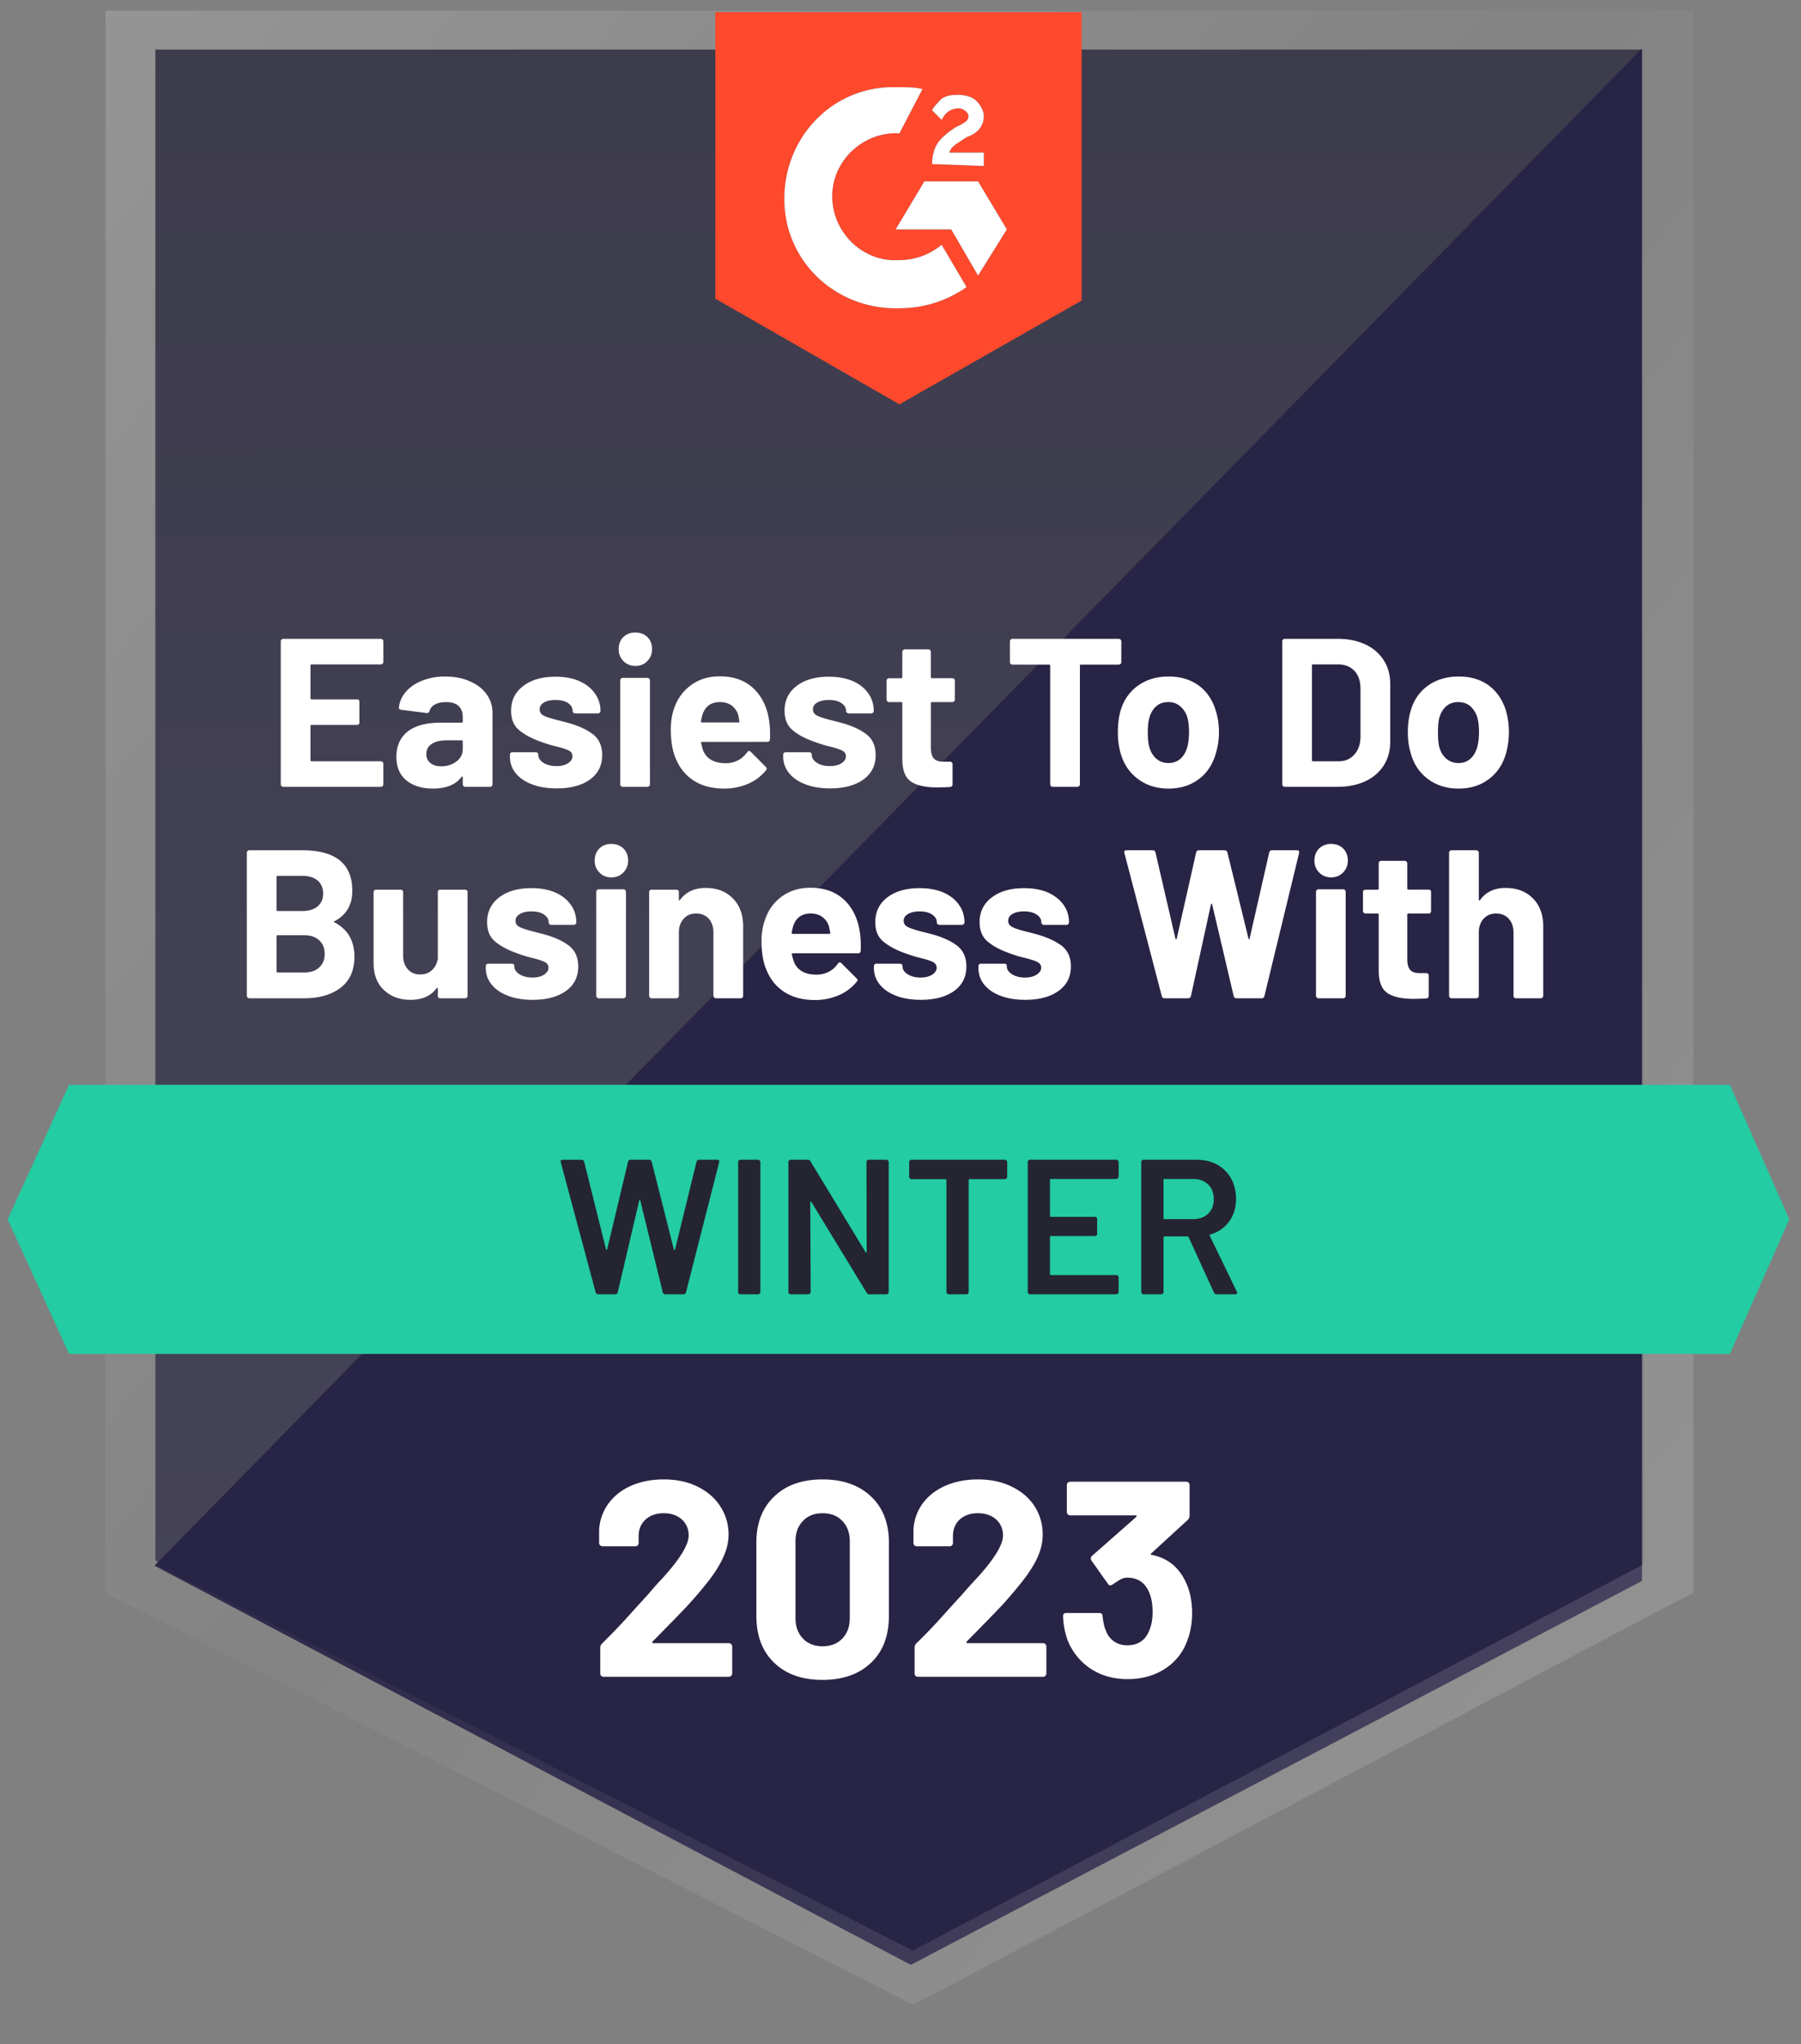 <svg width="126" height="143" fill="none" xmlns="http://www.w3.org/2000/svg"><rect width="100%" height="100%" fill="#808080" stroke="none"/><g clip-path="url(#a)"><path d="m10.868 109.156 52.997 27.027 50.985-27.027V3.469H10.868v105.687Z" fill="url(#b)" fill-opacity=".65"/><path d="M114.875 3.39 10.804 109.527l52.917 27.921 51.154-26.856V3.39Z" fill="#282445"/><path d="M7.38 38.698v72.744l1.878.942 52.998 27.027 1.61.806 1.61-.806 51.119-27.027 1.878-.942V-.028H7.38v38.726Zm3.488 70.727V3.469h104.117v105.956l-51.12 27.027-52.997-27.027Z" fill="url(#c)" fill-opacity=".3"/><path d="M62.926 6.099c.537 0 1.074 0 1.61.134l-1.61 3.093c-2.415-.135-4.562 1.748-4.696 4.168-.134 2.42 1.745 4.572 4.16 4.706h.536a4.683 4.683 0 0 0 2.952-1.075l1.744 2.958a8.121 8.121 0 0 1-4.696 1.479c-4.293.134-7.916-3.093-8.05-7.396-.134-4.303 3.086-7.933 7.38-8.067h.67Zm5.501 6.588 2.013 3.362-2.013 3.227-1.878-3.227h-3.891l2.013-3.362h3.756Zm-3.22-1.21c0-.538.134-1.076.403-1.479.268-.403.805-.807 1.207-1.076l.269-.134c.536-.27.67-.404.67-.673 0-.268-.402-.537-.67-.537-.537 0-.94.269-1.208.806l-.67-.672c.133-.269.402-.538.67-.807.403-.269.805-.269 1.208-.269.402 0 .939.135 1.207.404.268.269.537.672.537 1.075 0 .673-.403 1.21-1.208 1.48l-.402.268c-.403.27-.671.404-.805.807h2.415v.941l-3.623-.134Zm-2.28 16.808 12.745-7.261V.854H50.046V20.89l12.88 7.396Z" fill="#FF492C"/><path d="M65.207 11.477c0-.538.134-1.076.403-1.479.268-.403.805-.807 1.207-1.076l.269-.134c.536-.27.67-.404.67-.673 0-.268-.402-.537-.67-.537-.537 0-.94.269-1.208.806l-.67-.672c.133-.269.402-.538.67-.807.403-.269.805-.269 1.208-.269.402 0 .939.135 1.207.404.268.269.537.672.537 1.075 0 .673-.403 1.21-1.208 1.48l-.402.268c-.403.27-.671.404-.805.807h2.415v.941l-3.623-.134Z" fill="#fff"/><path d="M62.926 6.099c.537 0 1.074 0 1.61.134l-1.61 3.093c-2.415-.135-4.562 1.748-4.696 4.168-.134 2.42 1.745 4.572 4.16 4.706h.536a4.683 4.683 0 0 0 2.952-1.075l1.744 2.958a8.121 8.121 0 0 1-4.696 1.479c-4.293.134-7.916-3.093-8.05-7.396-.134-4.303 3.086-7.933 7.38-8.067h.67Z" fill="#fff"/><path d="m68.427 12.687 2.013 3.362-2.013 3.227-1.878-3.227h-3.891l2.013-3.362h3.756Z" fill="#fff"/><path d="M121.022 75.885H4.831L.537 85.297l4.294 9.413h116.191l4.16-9.413-4.16-9.412Z" fill="#23CCA2"/><path d="M23.4 64.442c-.063.027-.063.054 0 .08.93.485 1.395 1.287 1.395 2.407 0 .96-.327 1.686-.98 2.179-.644.484-1.494.726-2.55.726h-3.823a.167.167 0 0 1-.12-.054.168.168 0 0 1-.054-.12V59.654c0-.045.017-.085.053-.121a.167.167 0 0 1 .121-.054h3.703c2.335 0 3.502.946 3.502 2.837 0 .986-.416 1.695-1.248 2.125Zm-3.972-3.173c-.054 0-.08.026-.08.08v2.3c0 .053.026.08.08.08h1.717c.465 0 .828-.112 1.087-.336.25-.215.376-.506.376-.874 0-.385-.126-.69-.376-.914-.26-.224-.622-.336-1.087-.336h-1.717Zm1.838 6.763c.456 0 .81-.117 1.06-.35.26-.233.389-.55.389-.954 0-.404-.13-.722-.39-.955-.25-.233-.607-.35-1.073-.35h-1.824c-.054 0-.08.027-.08.081v2.447c0 .054.026.081.08.081h1.838Zm9.365-5.62c0-.054.013-.1.04-.135a.217.217 0 0 1 .134-.04h1.718c.053 0 .098.013.134.04a.18.18 0 0 1 .054.134v7.248a.167.167 0 0 1-.054.121.182.182 0 0 1-.134.054h-1.718a.182.182 0 0 1-.134-.054.197.197 0 0 1-.04-.12v-.512c0-.027-.014-.04-.04-.04-.018-.01-.036 0-.054.027-.393.537-1.002.806-1.825.806-.751 0-1.368-.228-1.851-.685-.483-.448-.725-1.085-.725-1.91v-4.935c0-.053.018-.098.054-.134a.196.196 0 0 1 .12-.04h1.718a.19.19 0 0 1 .12.04c.037.036.055.08.055.134v4.424c0 .395.107.713.322.955.205.251.496.376.872.376.34 0 .617-.103.831-.309.215-.197.35-.461.403-.793v-4.652Zm6.641 7.53c-.661 0-1.238-.095-1.73-.283-.492-.188-.873-.448-1.14-.78a1.766 1.766 0 0 1-.417-1.143v-.148c0-.053.018-.098.054-.134a.217.217 0 0 1 .134-.04h1.637a.19.19 0 0 1 .12.04c.037.036.054.08.054.134v.014c0 .215.121.399.363.551.241.152.54.229.899.229.34 0 .612-.068.818-.202.206-.135.309-.296.309-.484 0-.18-.09-.314-.269-.403-.179-.09-.47-.184-.872-.283a9.056 9.056 0 0 1-1.087-.336c-.626-.224-1.127-.493-1.502-.807-.376-.314-.564-.766-.564-1.358 0-.726.282-1.304.845-1.734.564-.43 1.315-.646 2.255-.646.626 0 1.176.099 1.65.296.474.206.84.493 1.1.86.26.36.39.771.39 1.238 0 .053-.019.094-.055.12-.026.037-.067.054-.12.054H38.56a.166.166 0 0 1-.12-.053c-.036-.027-.054-.068-.054-.121 0-.216-.112-.4-.335-.552-.215-.143-.506-.215-.873-.215-.322 0-.585.058-.791.175-.215.117-.322.278-.322.484 0 .197.103.345.309.444.205.098.54.206 1.006.323l.375.094.443.12c.698.207 1.248.471 1.65.794.403.332.604.807.604 1.425 0 .726-.286 1.296-.858 1.708-.582.412-1.356.618-2.322.618Zm5.501-8.566c-.34 0-.617-.112-.832-.336a1.133 1.133 0 0 1-.335-.834c0-.35.107-.632.322-.847.215-.215.497-.323.845-.323.34 0 .622.108.846.323.214.215.322.498.322.847 0 .332-.112.61-.336.834-.223.224-.5.336-.832.336Zm-.885 8.458c-.054 0-.094-.018-.12-.054a.167.167 0 0 1-.055-.12v-7.262a.18.18 0 0 1 .054-.134c.027-.036.067-.054.12-.054h1.732c.044 0 .085.018.12.054a.18.18 0 0 1 .054.134v7.261a.167.167 0 0 1-.054.121.167.167 0 0 1-.12.054h-1.731Zm7.487-7.718c.787 0 1.417.242 1.891.726.483.484.725 1.138.725 1.963v4.854a.197.197 0 0 1-.04.121.182.182 0 0 1-.135.054h-1.73a.167.167 0 0 1-.121-.054.168.168 0 0 1-.054-.12v-4.425c0-.394-.107-.717-.322-.968-.223-.242-.518-.363-.885-.363s-.658.121-.872.363c-.224.251-.336.574-.336.968v4.424a.167.167 0 0 1-.053.121.167.167 0 0 1-.121.054H45.59c-.054 0-.094-.018-.12-.054a.167.167 0 0 1-.054-.12v-7.248c0-.054.017-.1.053-.135.027-.027.067-.04.121-.04h1.73c.046 0 .086.013.122.04.035.036.053.08.053.134v.511c0 .036.01.059.027.068.018.009.031.004.04-.014.403-.573 1.007-.86 1.812-.86Zm10.787 3.133c.054.376.071.797.054 1.264-.01.116-.072.174-.188.174h-4.562c-.063 0-.085.023-.067.068.036.197.094.394.174.591.25.556.77.834 1.557.834.635-.009 1.131-.265 1.489-.767.045-.062.09-.094.134-.094.027 0 .063.018.107.054l1.06 1.062c.054.045.08.086.08.121 0 .027-.022.068-.066.121a3.224 3.224 0 0 1-1.248.942 4.217 4.217 0 0 1-1.69.336c-.841 0-1.557-.193-2.147-.578-.582-.386-1.002-.924-1.261-1.614-.206-.493-.31-1.138-.31-1.936 0-.547.077-1.026.229-1.439.224-.7.617-1.255 1.18-1.667.564-.413 1.235-.619 2.013-.619.984 0 1.776.287 2.375.86.59.566.953 1.328 1.087 2.287Zm-3.448-1.345c-.617 0-1.024.291-1.221.874a5.51 5.51 0 0 0-.108.47c0 .054.027.081.08.081h2.55c.063 0 .085-.026.067-.08a12.5 12.5 0 0 0-.08-.417 1.266 1.266 0 0 0-.47-.686c-.214-.161-.487-.242-.818-.242Zm7.715 6.037c-.662 0-1.24-.094-1.731-.282-.492-.188-.872-.448-1.14-.78a1.765 1.765 0 0 1-.417-1.143v-.148c0-.053.018-.098.054-.134a.217.217 0 0 1 .134-.04h1.637a.19.19 0 0 1 .12.04c.037.036.055.08.055.134v.014c0 .215.12.399.362.551.241.152.54.229.899.229.34 0 .612-.068.818-.202.206-.135.309-.296.309-.484 0-.18-.09-.314-.269-.403-.178-.09-.47-.184-.872-.283a9.052 9.052 0 0 1-1.087-.336c-.626-.224-1.127-.493-1.502-.807-.376-.314-.564-.766-.564-1.358 0-.726.282-1.304.846-1.734.563-.43 1.314-.646 2.254-.646.626 0 1.176.099 1.65.296.474.206.84.493 1.1.86.26.36.39.771.39 1.238 0 .053-.019.094-.054.12-.027.037-.068.054-.121.054h-1.584a.166.166 0 0 1-.12-.053c-.036-.027-.054-.068-.054-.121 0-.216-.112-.4-.335-.552-.215-.143-.506-.215-.872-.215-.322 0-.586.058-.792.175-.215.117-.322.278-.322.484 0 .197.103.345.309.444.205.098.54.206 1.006.323l.376.094.442.12c.698.207 1.248.471 1.65.794.403.332.604.807.604 1.425 0 .726-.286 1.296-.858 1.708-.582.412-1.356.618-2.322.618Zm7.298 0c-.662 0-1.239-.094-1.73-.282-.492-.188-.873-.448-1.14-.78a1.801 1.801 0 0 1-.403-1.143v-.148c0-.053.018-.098.053-.134a.196.196 0 0 1 .121-.04h1.637c.054 0 .098.013.134.04.027.036.04.08.04.134v.014c0 .215.121.399.363.551.241.152.545.229.912.229.33 0 .6-.068.805-.202.215-.135.322-.296.322-.484 0-.18-.09-.314-.268-.403-.18-.09-.47-.184-.872-.283a8.88 8.88 0 0 1-1.1-.336c-.627-.224-1.128-.493-1.503-.807-.376-.314-.564-.766-.564-1.358 0-.726.286-1.304.859-1.734.563-.43 1.315-.646 2.254-.646.626 0 1.176.099 1.65.296.465.206.832.493 1.1.86.26.36.39.771.39 1.238 0 .053-.018.094-.054.12a.167.167 0 0 1-.121.054h-1.583c-.054 0-.094-.017-.12-.053-.037-.027-.055-.068-.055-.121 0-.216-.111-.4-.335-.552-.224-.143-.514-.215-.872-.215-.331 0-.6.058-.805.175-.206.117-.309.278-.309.484 0 .197.103.345.309.444.197.098.532.206 1.006.323.108.026.228.058.362.094.144.035.291.076.443.12.698.207 1.252.471 1.664.794.402.332.604.807.604 1.425 0 .726-.291 1.296-.873 1.708-.572.412-1.346.618-2.32.618Zm9.755-.107c-.108 0-.175-.05-.202-.148l-2.616-10.018-.013-.053c0-.09.053-.135.16-.135h1.839c.098 0 .16.05.188.148l1.395 6.024c.009.036.027.054.054.054.017 0 .03-.018.04-.054l1.355-6.01c.027-.108.09-.162.188-.162h1.784c.117 0 .188.05.215.148l1.476 6.024c.009.027.022.045.04.054.018 0 .031-.018.04-.054l1.369-6.01c.027-.108.09-.162.188-.162h1.744c.134 0 .188.063.16.189l-2.428 10.017c-.026.099-.093.148-.2.148H86.5c-.099 0-.161-.05-.188-.148l-1.503-6.4c-.009-.045-.027-.068-.054-.068-.018 0-.031.023-.04.067l-1.395 6.388c-.027.107-.094.16-.201.16h-1.637Zm11.646-8.458c-.331 0-.609-.112-.832-.336a1.133 1.133 0 0 1-.336-.834c0-.35.108-.632.322-.847a1.17 1.17 0 0 1 .846-.323c.348 0 .63.108.845.323.215.215.322.498.322.847 0 .332-.112.61-.336.834-.223.224-.5.336-.831.336Zm-.886 8.458a.167.167 0 0 1-.12-.054.167.167 0 0 1-.054-.12v-7.262c0-.054.017-.099.053-.134a.167.167 0 0 1 .121-.054h1.73c.046 0 .086.018.122.054.035.035.053.08.053.134v7.261a.167.167 0 0 1-.053.121.167.167 0 0 1-.121.054h-1.73Zm7.876-6.105a.202.202 0 0 1-.04.121.183.183 0 0 1-.135.054h-1.408c-.054 0-.08.022-.08.067v3.147c0 .322.066.565.2.726.135.152.35.228.644.228h.483c.054 0 .099.018.135.054.026.036.04.076.04.121v1.412c0 .108-.058.17-.175.188-.411.018-.706.027-.885.027-.814 0-1.422-.134-1.825-.403-.402-.27-.608-.78-.617-1.533V63.97c0-.044-.027-.067-.08-.067h-.846a.167.167 0 0 1-.12-.054.167.167 0 0 1-.054-.12V62.41c0-.053.018-.098.053-.134a.196.196 0 0 1 .121-.04h.846c.053 0 .08-.027.08-.081v-1.761c0-.045.013-.086.04-.121a.182.182 0 0 1 .134-.054h1.65c.045 0 .086.018.121.054a.167.167 0 0 1 .054.12v1.762c0 .054.027.08.08.08h1.41c.053 0 .098.014.134.041.026.036.04.08.04.134v1.318Zm5.219-1.613c.787 0 1.422.242 1.905.726.483.484.725 1.138.725 1.963v4.854a.167.167 0 0 1-.054.121.182.182 0 0 1-.134.054h-1.717a.184.184 0 0 1-.135-.054.202.202 0 0 1-.04-.12v-4.425c0-.394-.112-.717-.335-.968-.224-.242-.519-.363-.886-.363-.358 0-.648.121-.872.363-.223.251-.335.574-.335.968v4.424a.167.167 0 0 1-.054.121.167.167 0 0 1-.121.054h-1.731a.167.167 0 0 1-.12-.054.167.167 0 0 1-.054-.12V59.654c0-.045.018-.085.054-.121a.167.167 0 0 1 .12-.054h1.731c.045 0 .085.018.121.054a.167.167 0 0 1 .054.121v3.267c0 .036.009.059.027.068.017.009.035.004.053-.014.403-.573 1.002-.86 1.798-.86ZM26.82 46.303a.168.168 0 0 1-.053.12.182.182 0 0 1-.134.055h-4.83c-.054 0-.081.027-.081.08v2.286c0 .054.027.08.08.08h3.167c.054 0 .098.014.134.041.027.036.04.08.04.135v1.438a.197.197 0 0 1-.04.122.182.182 0 0 1-.134.053h-3.167c-.053 0-.08.023-.08.068v2.393c0 .054.027.08.08.08h4.83c.054 0 .1.019.135.054a.168.168 0 0 1 .053.121v1.44a.168.168 0 0 1-.053.12.182.182 0 0 1-.134.054h-6.816a.167.167 0 0 1-.12-.054.167.167 0 0 1-.055-.12V44.863c0-.045.018-.085.054-.12a.167.167 0 0 1 .12-.055h6.817c.053 0 .098.018.134.054a.168.168 0 0 1 .053.121v1.439Zm4.334 1.022c.644 0 1.217.112 1.718.336.5.215.89.515 1.167.9.277.386.416.817.416 1.292v5.015a.197.197 0 0 1-.04.121.182.182 0 0 1-.135.054h-1.717a.182.182 0 0 1-.134-.054.168.168 0 0 1-.054-.12v-.485c0-.036-.009-.058-.027-.067-.017-.01-.035 0-.053.027-.412.547-1.078.82-2 .82-.769 0-1.386-.188-1.851-.565-.474-.376-.711-.928-.711-1.654 0-.762.264-1.353.791-1.775.537-.412 1.297-.618 2.281-.618h1.503c.045 0 .067-.027.067-.08v-.324c0-.322-.098-.578-.295-.766-.197-.18-.492-.269-.885-.269-.305 0-.555.054-.752.162a.723.723 0 0 0-.389.457c-.036.107-.103.157-.201.148l-1.785-.229c-.116-.027-.17-.072-.16-.135.035-.42.2-.797.496-1.129.286-.332.67-.592 1.154-.78a4.293 4.293 0 0 1 1.596-.282Zm-.295 6.28c.42 0 .778-.113 1.073-.337.296-.224.443-.515.443-.874v-.524c0-.054-.022-.081-.067-.081h-1.06c-.447 0-.796.085-1.046.255-.25.162-.376.4-.376.713 0 .26.094.466.282.619.188.152.438.228.751.228Zm8.09 1.546c-.661 0-1.238-.095-1.73-.283-.492-.188-.872-.448-1.14-.78a1.8 1.8 0 0 1-.403-1.143v-.148c0-.053.018-.098.053-.134.027-.027.068-.04.121-.04h1.637a.19.19 0 0 1 .12.04c.037.036.054.08.054.134v.014c0 .215.121.399.363.551.241.153.545.229.912.229.331 0 .6-.068.805-.202.206-.134.309-.296.309-.484 0-.18-.085-.314-.255-.403-.18-.09-.47-.184-.872-.283a8.875 8.875 0 0 1-1.1-.336c-.627-.224-1.127-.493-1.503-.807-.376-.313-.564-.766-.564-1.358 0-.726.286-1.304.859-1.734.563-.43 1.31-.646 2.24-.646.636 0 1.186.099 1.65.296.475.206.842.493 1.101.86.268.36.403.772.403 1.238 0 .053-.018.094-.054.12a.182.182 0 0 1-.134.055h-1.57a.182.182 0 0 1-.134-.054c-.036-.027-.054-.068-.054-.121 0-.215-.107-.4-.322-.552-.224-.143-.519-.215-.885-.215-.322 0-.586.058-.792.175-.206.117-.309.278-.309.484 0 .197.099.345.296.444.205.098.545.206 1.02.323.107.026.227.058.361.094.144.035.291.076.443.12.698.207 1.248.471 1.65.794.403.332.604.807.604 1.425 0 .726-.286 1.296-.858 1.708-.573.412-1.346.619-2.322.619Zm5.502-8.566c-.331 0-.609-.112-.832-.336a1.133 1.133 0 0 1-.336-.834c0-.35.108-.632.322-.847a1.17 1.17 0 0 1 .846-.322c.348 0 .63.107.845.322.215.215.322.498.322.847 0 .332-.112.61-.336.834-.214.224-.492.336-.831.336Zm-.886 8.458a.167.167 0 0 1-.12-.054.168.168 0 0 1-.054-.12v-7.262a.18.18 0 0 1 .053-.134.167.167 0 0 1 .121-.054h1.73c.045 0 .086.018.121.054a.18.18 0 0 1 .054.134v7.261a.167.167 0 0 1-.053.121.167.167 0 0 1-.121.054h-1.731Zm10.25-4.585c.054.376.072.798.054 1.264-.009.116-.071.175-.188.175H49.12c-.063 0-.085.022-.067.067.035.197.089.394.16.591.26.556.783.834 1.57.834.627-.009 1.123-.264 1.49-.766.044-.063.09-.094.134-.094.027 0 .062.017.107.053l1.06 1.063c.045.044.067.085.067.12 0 .027-.018.068-.053.122a3.224 3.224 0 0 1-1.248.94 4.217 4.217 0 0 1-1.69.337c-.842 0-1.557-.193-2.148-.578-.58-.386-1.001-.923-1.26-1.614-.206-.493-.31-1.138-.31-1.936 0-.547.072-1.026.215-1.439.233-.699.63-1.255 1.195-1.667.563-.413 1.234-.619 2.012-.619.984 0 1.776.287 2.375.86.59.566.953 1.328 1.087 2.287Zm-3.448-1.345c-.617 0-1.024.291-1.22.874a5.477 5.477 0 0 0-.108.47c0 .055.027.081.08.081h2.55c.063 0 .08-.026.054-.08a15.382 15.382 0 0 0-.067-.417 1.267 1.267 0 0 0-.47-.686c-.215-.161-.488-.242-.819-.242Zm7.702 6.038c-.653 0-1.226-.095-1.718-.283-.492-.188-.872-.448-1.14-.78a1.765 1.765 0 0 1-.416-1.143v-.148c0-.053.018-.098.054-.134a.196.196 0 0 1 .12-.04h1.65c.045 0 .086.013.121.04a.18.18 0 0 1 .054.134v.014c0 .215.121.399.363.551.241.153.54.229.898.229.34 0 .613-.068.819-.202.206-.134.308-.296.308-.484 0-.18-.089-.314-.268-.403-.179-.09-.47-.184-.872-.283a9.058 9.058 0 0 1-1.087-.336c-.635-.224-1.136-.493-1.502-.807-.376-.313-.564-.766-.564-1.358 0-.726.282-1.304.845-1.734.564-.43 1.315-.646 2.254-.646.627 0 1.177.099 1.65.296.475.206.841.493 1.1.86.26.36.39.772.39 1.238 0 .053-.018.094-.054.12a.166.166 0 0 1-.12.055H59.37a.167.167 0 0 1-.12-.054c-.036-.027-.054-.068-.054-.121 0-.215-.112-.4-.336-.552-.214-.143-.505-.215-.872-.215-.322 0-.59.058-.805.175-.205.117-.308.278-.308.484 0 .197.103.345.308.444.197.098.532.206 1.007.323l.375.094.443.12c.698.207 1.248.471 1.65.794.403.332.604.807.604 1.425 0 .726-.286 1.296-.859 1.708-.581.412-1.36.619-2.334.619Zm8.734-6.213a.168.168 0 0 1-.053.121.182.182 0 0 1-.135.054h-1.408c-.054 0-.08.023-.08.067v3.147c0 .323.066.565.2.726.135.152.35.229.645.229h.483c.053 0 .098.017.134.053a.168.168 0 0 1 .053.121v1.412c0 .108-.062.17-.188.188a23.22 23.22 0 0 1-.885.027c-.814 0-1.422-.134-1.825-.403-.402-.269-.608-.78-.617-1.533V49.18c0-.044-.027-.067-.08-.067H62.2a.167.167 0 0 1-.12-.054.167.167 0 0 1-.054-.12V47.62c0-.054.018-.099.053-.135a.196.196 0 0 1 .121-.04h.846c.053 0 .08-.027.08-.08v-1.762c0-.045.018-.085.054-.121.027-.036.067-.054.12-.054h1.65c.054 0 .095.018.122.054a.167.167 0 0 1 .053.12v1.762c0 .054.027.08.08.08h1.41c.053 0 .098.014.134.041.035.036.053.08.053.135v1.317Zm11.459-4.249c.053 0 .098.018.134.054a.168.168 0 0 1 .053.121v1.452c0 .054-.018.094-.053.121a.182.182 0 0 1-.135.054h-2.643c-.044 0-.067.027-.067.08v8.297a.167.167 0 0 1-.053.121.167.167 0 0 1-.121.054h-1.731a.167.167 0 0 1-.12-.054.167.167 0 0 1-.054-.12v-8.297c0-.054-.027-.08-.08-.08h-2.564c-.053 0-.094-.019-.12-.055-.036-.026-.054-.067-.054-.12v-1.453c0-.045.018-.085.054-.12.026-.037.067-.055.12-.055h7.433Zm3.488 10.475c-.823 0-1.53-.22-2.12-.659-.59-.43-.997-1.022-1.22-1.775a5.332 5.332 0 0 1-.202-1.506c0-.582.067-1.102.201-1.56.233-.735.644-1.308 1.234-1.72.59-.413 1.297-.62 2.12-.62.805 0 1.494.203 2.067.606.572.412.975.986 1.207 1.721a4.95 4.95 0 0 1 .242 1.546 5.06 5.06 0 0 1-.215 1.493c-.215.77-.613 1.376-1.194 1.815-.59.44-1.297.659-2.12.659Zm0-1.788c.322 0 .6-.099.832-.296.223-.197.384-.47.483-.82.08-.314.12-.66.12-1.036 0-.412-.04-.762-.12-1.049a1.61 1.61 0 0 0-.51-.78 1.228 1.228 0 0 0-.819-.282c-.34 0-.617.094-.831.282-.224.189-.385.449-.483.78-.08.242-.121.592-.121 1.05 0 .447.036.793.107 1.035.099.35.264.623.497.82.232.197.514.296.845.296Zm8.13 1.667a.167.167 0 0 1-.12-.054.167.167 0 0 1-.054-.12V44.863c0-.045.018-.085.054-.12a.167.167 0 0 1 .12-.055h3.69c.743 0 1.391.13 1.946.39a3 3 0 0 1 1.288 1.103c.304.475.456 1.022.456 1.64v4.088c0 .619-.152 1.165-.456 1.64a2.996 2.996 0 0 1-1.288 1.103c-.555.26-1.203.39-1.946.39h-3.69Zm1.906-1.87c0 .055.022.082.067.082h1.798c.447 0 .81-.153 1.087-.458.286-.304.433-.712.442-1.223v-3.402c0-.52-.138-.932-.416-1.237-.286-.305-.666-.457-1.14-.457h-1.771c-.045 0-.067.027-.067.08v6.616Zm10.251 1.991c-.823 0-1.53-.22-2.12-.659-.59-.43-.993-1.022-1.208-1.775a5.022 5.022 0 0 1-.215-1.506c0-.582.072-1.102.215-1.56.224-.735.63-1.308 1.221-1.72.59-.413 1.301-.62 2.133-.62.805 0 1.494.203 2.067.606.563.412.966.986 1.207 1.721.152.493.228 1.008.228 1.546a5.38 5.38 0 0 1-.201 1.493c-.215.77-.617 1.376-1.208 1.815-.581.44-1.288.659-2.119.659Zm0-1.788c.33 0 .608-.099.831-.296.224-.197.385-.47.483-.82a4.14 4.14 0 0 0 .121-1.036c0-.412-.04-.762-.121-1.049-.107-.331-.272-.591-.496-.78-.224-.188-.501-.282-.832-.282-.331 0-.608.094-.832.282-.223.189-.384.449-.483.78-.071.242-.107.592-.107 1.05 0 .447.031.793.094 1.035.098.35.264.623.496.82.233.197.515.296.846.296Z" fill="#fff"/><path d="M41.86 90.54c-.097 0-.16-.044-.187-.134l-2.442-9.103-.013-.054c0-.08.049-.12.147-.12h1.315c.099 0 .161.044.188.134l1.53 6.131c.009.027.022.04.04.04.018 0 .031-.013.04-.04l1.463-6.131c.026-.09.085-.135.174-.135h1.288c.098 0 .161.045.188.135l1.556 6.145c.01.027.023.04.04.04.018 0 .032-.013.04-.04l1.504-6.145c.026-.09.089-.135.187-.135h1.248c.125 0 .175.059.148.175l-2.322 9.103c-.026.09-.089.135-.187.135h-1.248c-.099 0-.161-.045-.188-.135l-1.57-6.413c-.009-.027-.022-.045-.04-.054-.018 0-.031.018-.04.054l-1.503 6.413c-.027.09-.085.135-.174.135H41.86Zm9.943 0a.167.167 0 0 1-.12-.053.146.146 0 0 1-.041-.108v-9.09c0-.044.013-.08.04-.107a.167.167 0 0 1 .121-.054h1.234a.13.13 0 0 1 .108.054.128.128 0 0 1 .053.108v9.09c0 .044-.017.08-.053.107a.127.127 0 0 1-.108.054h-1.234Zm8.815-9.25c0-.045.013-.08.04-.108a.167.167 0 0 1 .121-.054h1.234a.13.13 0 0 1 .108.054.128.128 0 0 1 .053.108v9.09c0 .044-.017.08-.053.107a.127.127 0 0 1-.108.054H60.82c-.09 0-.152-.036-.188-.108l-3.864-6.346c-.018-.027-.036-.04-.053-.04-.018.008-.027.03-.027.067l.027 6.265a.128.128 0 0 1-.054.108.127.127 0 0 1-.107.054h-1.235a.166.166 0 0 1-.12-.054.145.145 0 0 1-.04-.108v-9.09c0-.044.013-.08.04-.107a.166.166 0 0 1 .12-.054h1.194c.09 0 .152.036.188.108l3.85 6.347c.019.026.037.035.055.026.017 0 .026-.017.026-.053l-.013-6.266Zm9.687-.162c.045 0 .08.018.107.054a.128.128 0 0 1 .054.108v1.035a.13.13 0 0 1-.054.108.127.127 0 0 1-.107.053h-2.469c-.044 0-.067.023-.067.068v7.825a.146.146 0 0 1-.04.108.167.167 0 0 1-.12.054h-1.235a.128.128 0 0 1-.108-.054.128.128 0 0 1-.053-.108v-7.825c0-.045-.022-.067-.067-.067H63.77a.167.167 0 0 1-.12-.054.146.146 0 0 1-.041-.108V81.29c0-.045.013-.08.04-.108a.167.167 0 0 1 .121-.054h6.534Zm7.956 1.184c0 .044-.017.08-.053.107a.127.127 0 0 1-.108.054h-4.575c-.045 0-.067.022-.067.067v2.515c0 .044.022.067.067.067h3.073c.044 0 .085.013.12.04.027.036.04.076.04.121v1.022a.196.196 0 0 1-.04.121.196.196 0 0 1-.12.04h-3.073c-.045 0-.067.023-.067.068v2.595c0 .045.022.067.067.067H78.1a.13.13 0 0 1 .108.054.128.128 0 0 1 .053.108v1.021a.127.127 0 0 1-.053.108.127.127 0 0 1-.108.054h-6.037a.166.166 0 0 1-.121-.054.145.145 0 0 1-.04-.108v-9.09c0-.044.013-.08.04-.107a.166.166 0 0 1 .12-.054H78.1a.13.13 0 0 1 .108.054.128.128 0 0 1 .053.108v1.022Zm6.857 8.229a.19.19 0 0 1-.188-.121l-1.771-3.873c-.018-.036-.045-.053-.08-.053h-1.61c-.046 0-.068.022-.068.067v3.818a.128.128 0 0 1-.054.108.127.127 0 0 1-.107.054h-1.234a.166.166 0 0 1-.121-.054.145.145 0 0 1-.04-.108v-9.09c0-.044.013-.08.04-.107a.166.166 0 0 1 .12-.054h3.69c.546 0 1.029.112 1.45.337.42.233.746.555.979.968.232.421.349.9.349 1.438 0 .619-.161 1.143-.483 1.574-.313.439-.752.744-1.315.914a.042.042 0 0 0-.04.027.057.057 0 0 0 0 .054l1.891 3.913a.206.206 0 0 1 .027.08c0 .072-.05.108-.147.108h-1.288Zm-3.65-8.068c-.045 0-.067.022-.067.067v2.676c0 .045.022.067.067.067h2.013c.429 0 .778-.13 1.046-.39.26-.25.39-.587.39-1.008 0-.421-.13-.762-.39-1.022-.268-.26-.617-.39-1.046-.39h-2.013Z" fill="#242530"/><path d="M45.658 114.825c-.026.027-.035.054-.026.081.017.027.044.04.08.04h5.273c.063 0 .116.022.161.067.054.045.08.099.08.162v1.895a.205.205 0 0 1-.08.162.219.219 0 0 1-.161.067h-8.748a.235.235 0 0 1-.174-.067.222.222 0 0 1-.068-.162v-1.801c0-.117.04-.215.121-.296a42.795 42.795 0 0 0 1.946-2.031 99.69 99.69 0 0 1 1.248-1.371c.357-.43.724-.843 1.1-1.237 1.18-1.309 1.77-2.281 1.77-2.918 0-.457-.16-.834-.482-1.129-.322-.287-.743-.431-1.261-.431-.52 0-.94.144-1.262.431-.33.295-.496.685-.496 1.169v.484a.222.222 0 0 1-.067.162.219.219 0 0 1-.161.067h-2.294a.219.219 0 0 1-.161-.067.205.205 0 0 1-.081-.162v-.914a3.46 3.46 0 0 1 .67-1.869c.403-.538.936-.95 1.597-1.237.671-.287 1.423-.43 2.255-.43.92 0 1.721.175 2.401.524.68.341 1.203.802 1.57 1.385.376.592.563 1.242.563 1.95 0 .547-.138 1.107-.415 1.681-.269.573-.676 1.192-1.221 1.855a27.885 27.885 0 0 1-1.302 1.506c-.465.493-1.158 1.206-2.08 2.138l-.295.296Zm11.888 2.689c-1.431 0-2.558-.399-3.381-1.197-.832-.797-1.248-1.886-1.248-3.267v-5.15c0-1.353.416-2.425 1.248-3.214.823-.797 1.95-1.196 3.38-1.196 1.423 0 2.555.399 3.395 1.196.832.789 1.248 1.861 1.248 3.214v5.15c0 1.381-.416 2.47-1.248 3.267-.84.798-1.972 1.197-3.394 1.197Zm0-2.353c.581 0 1.042-.179 1.382-.538.349-.358.523-.838.523-1.438v-5.366c0-.591-.174-1.066-.523-1.425-.34-.358-.8-.538-1.382-.538-.573 0-1.029.18-1.369.538-.349.359-.523.834-.523 1.425v5.366c0 .6.174 1.08.523 1.438.34.359.796.538 1.369.538Zm10.09-.336c-.027.027-.032.054-.014.081.01.027.036.04.08.04h5.273a.22.22 0 0 1 .162.067.222.222 0 0 1 .067.162v1.895a.222.222 0 0 1-.067.162.218.218 0 0 1-.162.067h-8.76a.218.218 0 0 1-.162-.067.221.221 0 0 1-.067-.162v-1.801a.43.43 0 0 1 .107-.296 35.416 35.416 0 0 0 1.946-2.031 99.69 99.69 0 0 1 1.248-1.371 30 30 0 0 1 1.113-1.237c1.181-1.309 1.771-2.281 1.771-2.918 0-.457-.16-.834-.483-1.129-.33-.287-.755-.431-1.274-.431-.52 0-.94.144-1.261.431-.323.295-.484.685-.484 1.169v.484a.222.222 0 0 1-.067.162.235.235 0 0 1-.174.067h-2.294a.218.218 0 0 1-.161-.067.221.221 0 0 1-.067-.162v-.914a3.375 3.375 0 0 1 .657-1.869c.403-.538.94-.95 1.61-1.237.67-.287 1.418-.43 2.24-.43.922 0 1.723.175 2.402.524.69.341 1.217.802 1.584 1.385.366.592.55 1.242.55 1.95 0 .547-.135 1.107-.403 1.681-.277.573-.689 1.192-1.234 1.855a27.84 27.84 0 0 1-1.302 1.506c-.465.493-1.158 1.206-2.08 2.138l-.295.296Zm15.376-4.034c.259.592.389 1.277.389 2.057 0 .709-.117 1.358-.35 1.95a3.846 3.846 0 0 1-1.57 1.95c-.732.475-1.6.712-2.602.712-.984 0-1.847-.246-2.59-.739a4.255 4.255 0 0 1-1.61-2.017 5.622 5.622 0 0 1-.308-1.641c0-.152.076-.228.228-.228h2.308c.152 0 .228.076.228.228.053.431.125.749.215.955.116.341.308.605.576.794.26.188.573.282.94.282.724 0 1.225-.318 1.502-.955.18-.385.269-.838.269-1.358 0-.618-.099-1.12-.296-1.506-.295-.609-.791-.914-1.489-.914-.143 0-.295.04-.456.121-.152.089-.34.21-.564.363a.271.271 0 0 1-.147.054.181.181 0 0 1-.175-.108l-1.153-1.627a.219.219 0 0 1-.04-.134c0-.081.026-.144.08-.189l3.086-2.716c.027-.027.04-.054.04-.08-.009-.027-.031-.041-.067-.041H74.88a.266.266 0 0 1-.175-.067.221.221 0 0 1-.067-.161v-1.896c0-.063.023-.117.067-.162a.27.27 0 0 1 .175-.067h8.104c.071 0 .13.023.174.067a.221.221 0 0 1 .067.162v2.151a.445.445 0 0 1-.134.296l-2.55 2.34c-.026.026-.035.049-.026.067 0 .027.027.04.08.04 1.127.224 1.932.897 2.415 2.017Z" fill="#fff"/></g><defs><linearGradient id="b" x1="62.667" y1="-120.598" x2="62.812" y2="136.184" gradientUnits="userSpaceOnUse"><stop stop-color="#0A0A1D"/><stop offset="1" stop-color="#282445"/></linearGradient><linearGradient id="c" x1="1.32" y1="-7.473" x2="150.787" y2="110.489" gradientUnits="userSpaceOnUse"><stop stop-color="#fff" stop-opacity=".6"/><stop offset=".472" stop-color="#fff" stop-opacity=".1"/><stop offset="1" stop-color="#fff" stop-opacity=".6"/></linearGradient><clipPath id="a"><path fill="#fff" transform="translate(0 .743)" d="M0 0h126v142H0z"/></clipPath></defs></svg>